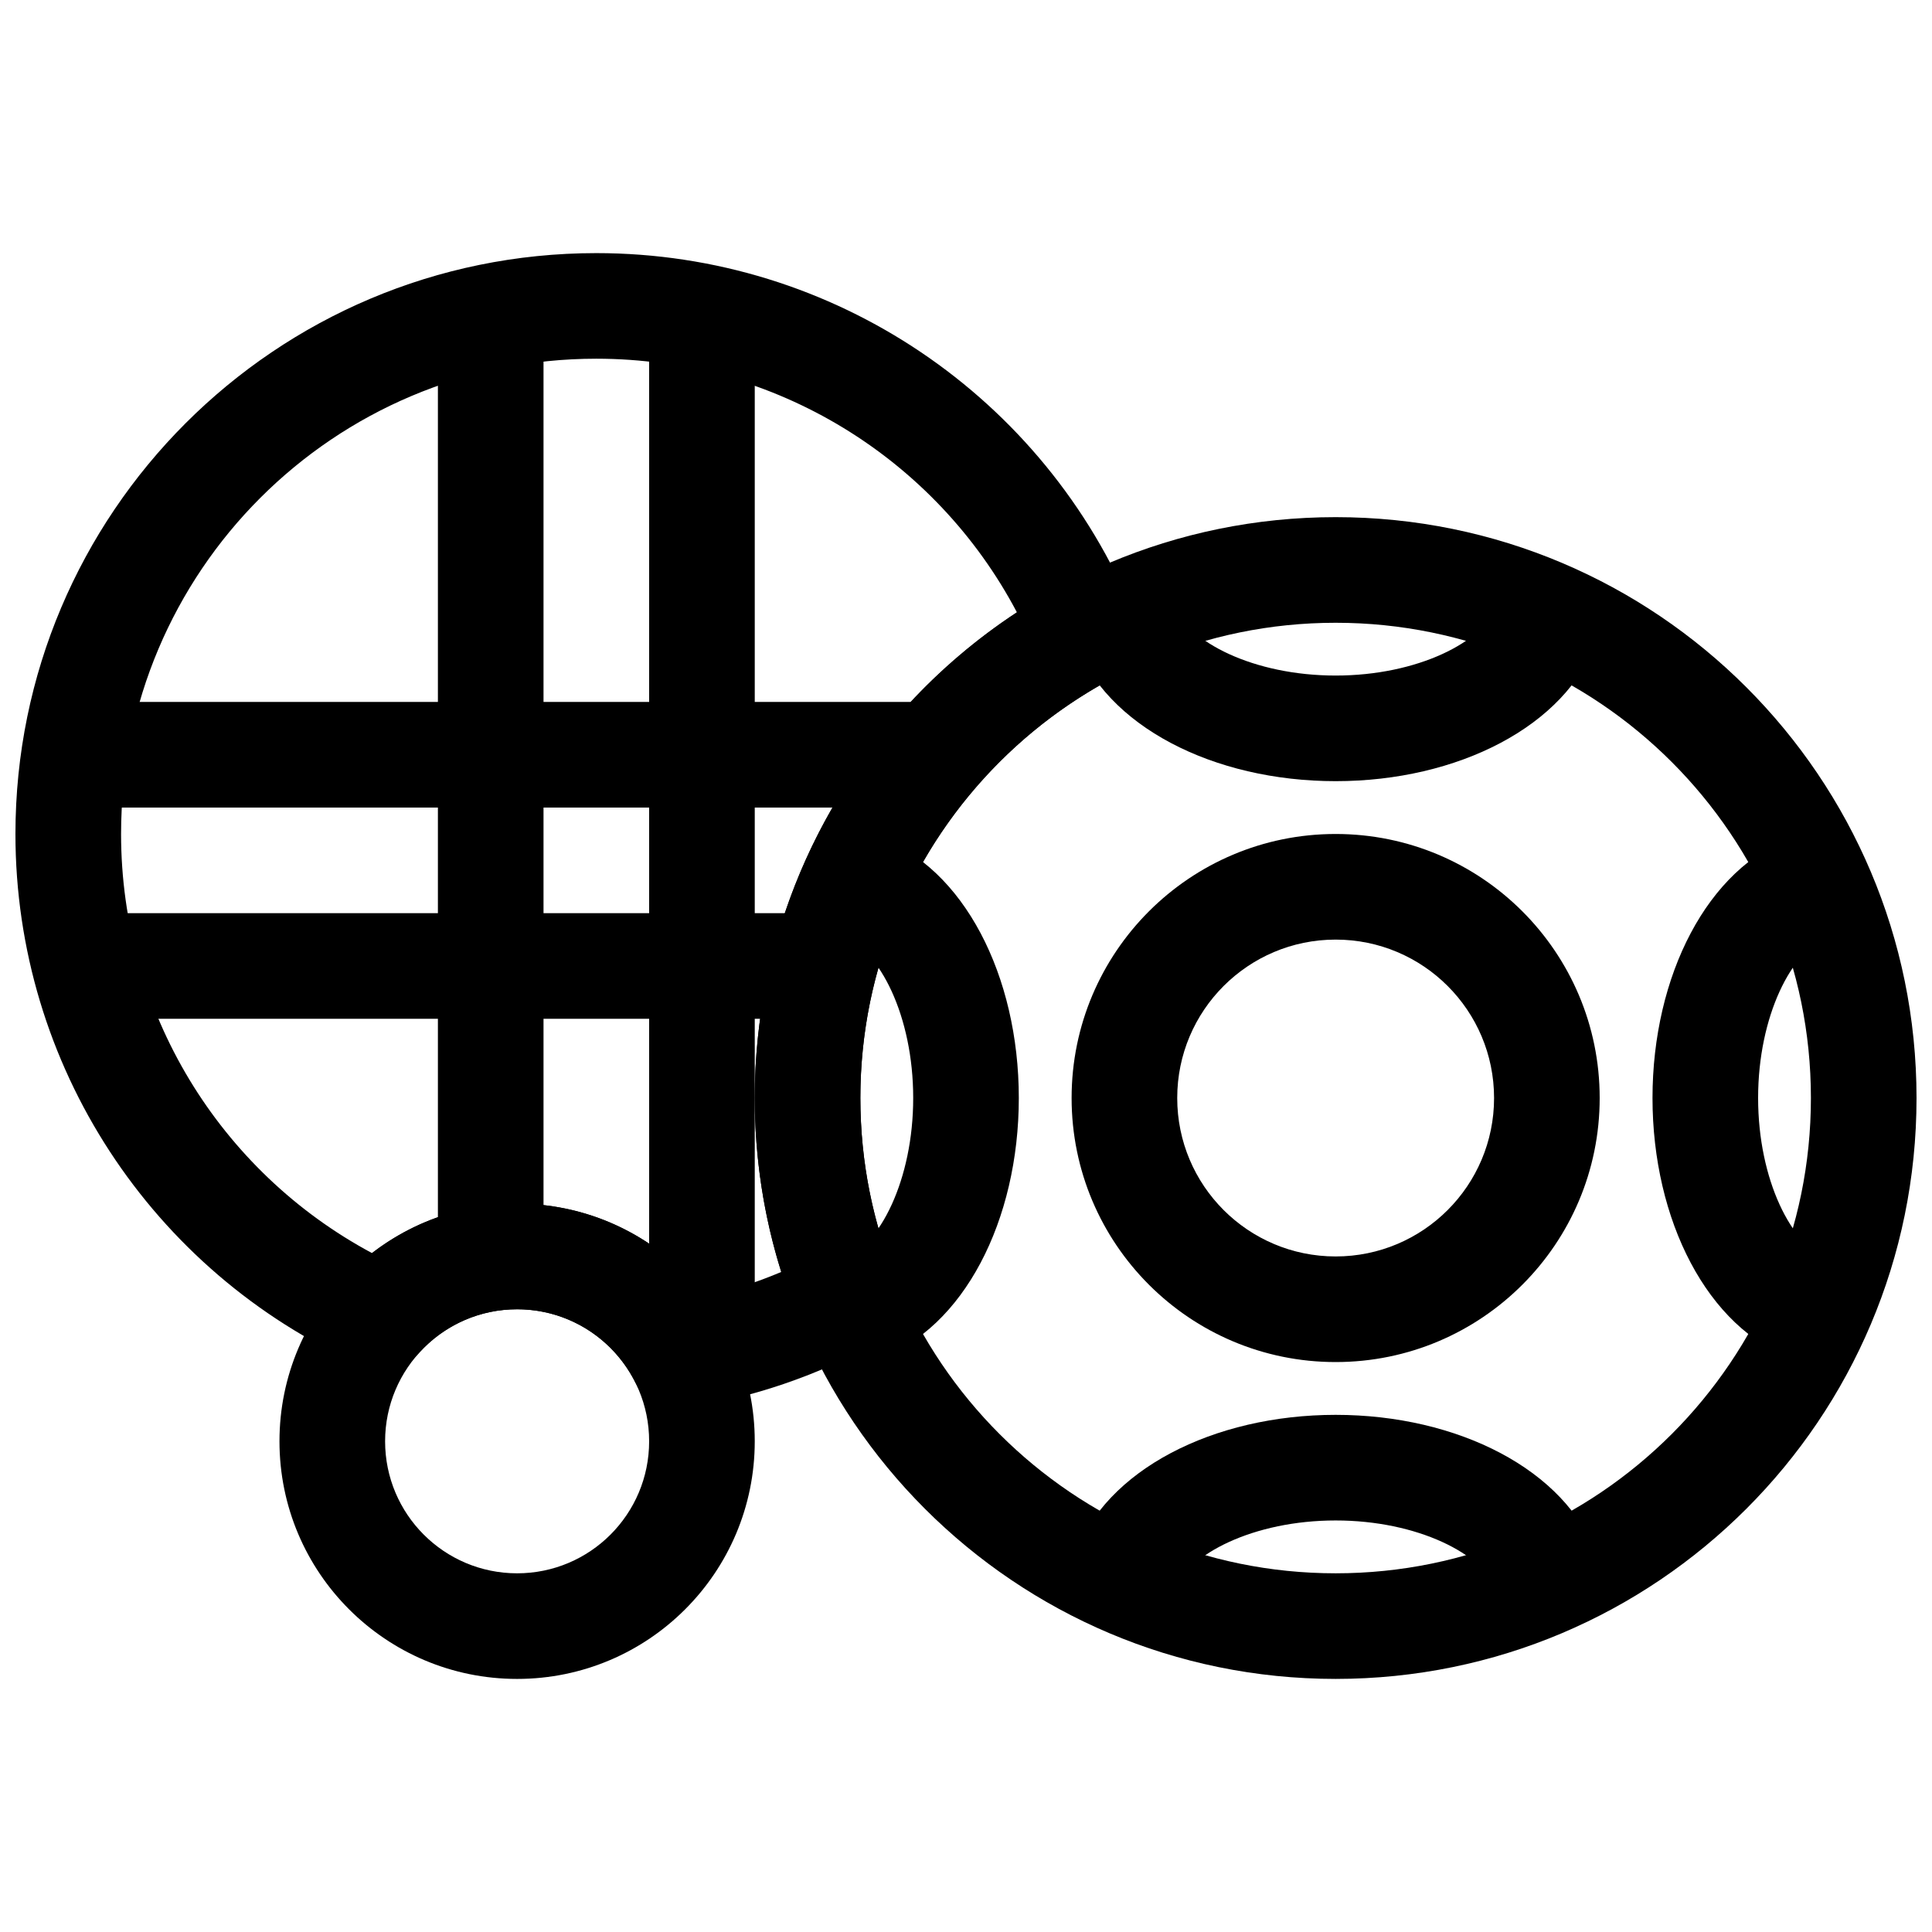 <?xml version="1.0" encoding="UTF-8"?>
<!-- Uploaded to: SVG Repo, www.svgrepo.com, Generator: SVG Repo Mixer Tools -->
<svg width="800px" height="800px" version="1.1" viewBox="144 144 512 512" xmlns="http://www.w3.org/2000/svg">
 <defs>
  <clipPath id="b">
   <path d="m148.09 211h301.91v308h-301.91z"/>
  </clipPath>
  <clipPath id="a">
   <path d="m344 281h307.9v308h-307.9z"/>
  </clipPath>
 </defs>
 <path d="m392.65 330.02v27.992h-223.92v-27.992zm0 27.992h-223.92v-27.992h223.92zm-27.992 27.988v27.988h-195.93v-27.988zm0 27.988h-195.93v-27.988h195.93z"/>
 <path d="m260.05 225.07v251.9h27.988v-251.9z"/>
 <path d="m316.03 225.07v280.24h27.988v-280.24z"/>
 <g clip-path="url(#b)">
  <path d="m281.04 462.98c19.953 0 38.254 9.367 49.973 24.641 6.867-1.617 13.562-3.805 20.027-6.539-4.633-14.777-7.023-30.273-7.023-46.094 0-52.652 26.676-100.61 69.469-128.72-21.492-40.746-64.02-67.207-111.45-67.207-69.562 0-125.95 56.391-125.95 125.95 0 47.086 26.074 89.41 66.496 111.07 10.859-8.391 24.293-13.105 38.465-13.105zm-41.797 42.629c-54.988-24.594-91.152-79.297-91.152-140.59 0-85.02 68.922-153.94 153.94-153.94 62.965 0 118.86 38.152 142.41 95.395l4.793 11.648-11.078 5.988c-40.43 21.855-66.156 64.094-66.156 110.88 0 16.66 3.231 32.844 9.422 47.895l4.793 11.648-11.078 5.988c-15.074 8.148-31.434 13.734-48.504 16.48l-9.926 1.594-4.68-8.895c-6.012-11.43-17.852-18.73-30.992-18.73-9.941 0-19.18 4.148-25.777 11.328l-6.816 7.426z"/>
 </g>
 <path d="m540.76 304.34c-3.477 9.754-21.105 18.688-42.797 18.688-21.691 0-39.32-8.934-42.793-18.688l-26.371 9.387c8.094 22.73 36.832 37.289 69.164 37.289 32.332 0 61.07-14.559 69.164-37.289zm-85.59 261.29c3.473-9.758 21.102-18.691 42.793-18.691 21.691 0 39.32 8.934 42.797 18.691l26.367-9.391c-8.094-22.727-36.832-37.289-69.164-37.289-32.332 0-61.07 14.562-69.164 37.289zm173.44-87.852c-9.758-3.473-18.691-21.105-18.691-42.797s8.934-39.32 18.691-42.793l-9.391-26.367c-22.727 8.09-37.289 36.828-37.289 69.16s14.562 61.074 37.289 69.164zm-261.29-85.59c9.754 3.473 18.688 21.102 18.688 42.793s-8.934 39.324-18.688 42.797l9.387 26.367c22.727-8.09 37.289-36.832 37.289-69.164s-14.562-61.07-37.289-69.16z"/>
 <g clip-path="url(#a)">
  <path d="m497.96 588.93c-85.02 0-153.94-68.922-153.94-153.94s68.922-153.94 153.94-153.94c85.02 0 153.94 68.922 153.94 153.94s-68.922 153.94-153.94 153.94zm0-27.988c69.562 0 125.95-56.391 125.95-125.95s-56.391-125.95-125.95-125.95-125.95 56.391-125.95 125.95 56.391 125.95 125.95 125.95z"/>
 </g>
 <path d="m497.96 504.96c-38.645 0-69.973-31.328-69.973-69.973s31.328-69.973 69.973-69.973c38.645 0 69.973 31.328 69.973 69.973s-31.328 69.973-69.973 69.973zm0-27.988c23.188 0 41.984-18.797 41.984-41.984s-18.797-41.984-41.984-41.984-41.984 18.797-41.984 41.984 18.797 41.984 41.984 41.984zm-216.92 111.96c-34.781 0-62.977-28.195-62.977-62.977 0-34.777 28.195-62.973 62.977-62.973s62.977 28.195 62.977 62.973c0 34.781-28.195 62.977-62.977 62.977zm0-27.988c19.324 0 34.988-15.664 34.988-34.988 0-19.32-15.664-34.984-34.988-34.984-19.32 0-34.984 15.664-34.984 34.984 0 19.324 15.664 34.988 34.984 34.988z"/>
</svg>